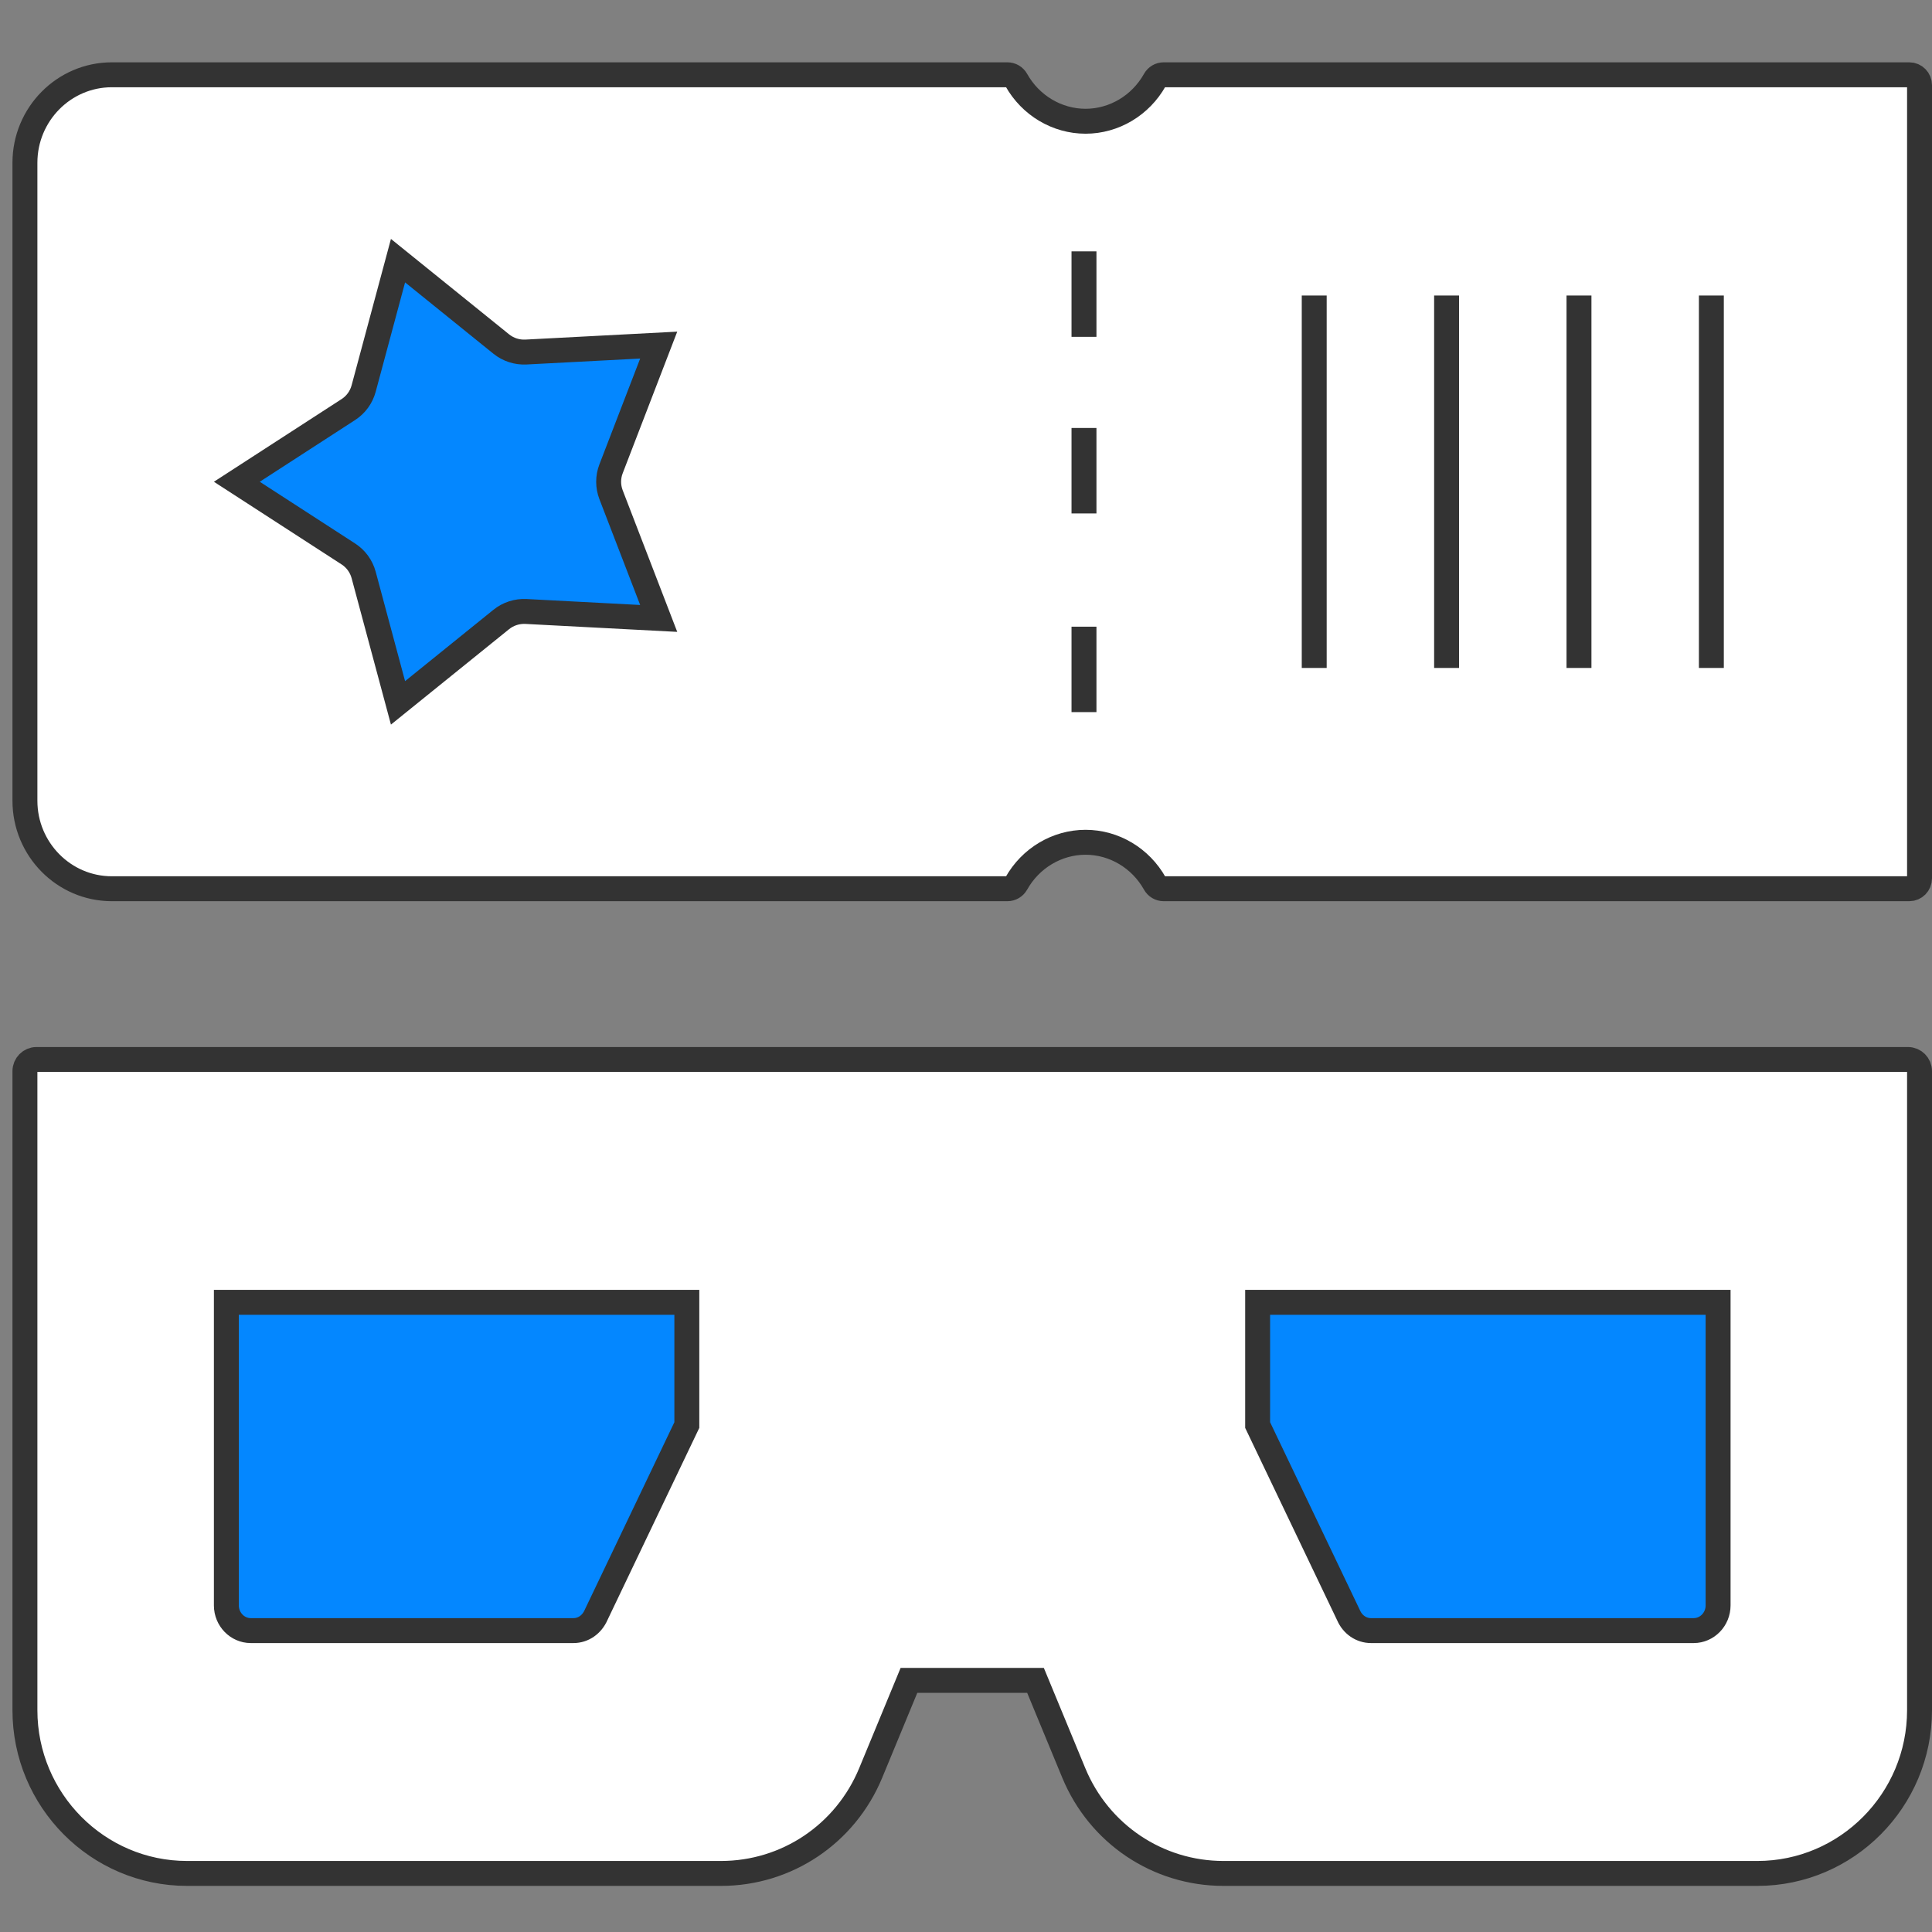 <?xml version="1.0" encoding="UTF-8"?>
<svg width="155px" height="155px" viewBox="0 0 155 155" version="1.1" xmlns="http://www.w3.org/2000/svg" xmlns:xlink="http://www.w3.org/1999/xlink">
    <rect x="0" y="0" width="155" height="155" fill="#808080" stroke="none"/>
    <!-- Generator: Sketch 54.1 (76490) - https://sketchapp.com -->
    <title>Artboard</title>
    <desc>Created with Sketch.</desc>
    <g id="Artboard" stroke="none" stroke-width="1" fill="none" fill-rule="evenodd">
        <g id="Group-21" transform="translate(78, 78) rotate(-90) translate(-78, -78) translate(4, 1)" fill-rule="nonzero">
            <g id="Group-63" transform="translate(25.586, 0)">
                <path d="M55.949,153 L119.579,153 C120.043,153 120.414,152.633 120.414,152.184 L120.414,92.357 C120.414,92.065 120.256,91.795 119.995,91.649 C117.957,90.507 116.687,88.381 116.687,86.092 C116.687,83.804 117.957,81.676 119.995,80.535 C120.256,80.389 120.414,80.119 120.414,79.827 L120.414,7.97 C120.414,4.13 117.25,1 113.356,1 L62.172,1 C58.278,1 55.113,4.13 55.113,7.97 L55.113,79.827 C55.113,80.119 55.272,80.389 55.532,80.535 C57.57,81.676 58.84,83.804 58.84,86.092 C58.84,88.381 57.571,90.507 55.533,91.649 C55.272,91.795 55.113,92.065 55.113,92.357 L55.113,152.184 C55.113,152.633 55.485,153 55.949,153 Z" id="Path" stroke="#333333" stroke-width="2" fill="#FFFFFF"></path>
                <path d="M70.025,30.932 L76.713,39.213 C77.165,39.772 77.393,40.48 77.357,41.201 L76.799,51.846 L86.726,48.022 C87.059,47.895 87.41,47.83 87.764,47.83 C88.118,47.83 88.469,47.895 88.802,48.023 L98.728,51.846 L98.171,41.199 C98.134,40.48 98.363,39.772 98.814,39.213 L105.502,30.932 L95.236,28.173 C94.544,27.986 93.945,27.55 93.556,26.947 L87.764,18.001 L81.972,26.947 C81.583,27.55 80.984,27.986 80.29,28.174 L70.025,30.932 Z" id="Path" stroke="#333333" stroke-width="2" fill="#0487FF"></path>
                <path d="M69.282,85.966 L76.137,85.966 L69.282,85.966 Z" id="Path" stroke="#333333" stroke-width="2" fill="#FFFFFF"></path>
                <path d="M85.222,85.966 L92.077,85.966 L85.222,85.966 Z" id="Path" stroke="#333333" stroke-width="2" fill="#FFFFFF"></path>
                <path d="M106.246,85.966 L99.39,85.966 L106.246,85.966 Z" id="Path" stroke="#333333" stroke-width="2" fill="#FFFFFF"></path>
                <path d="M102.704,104.437 L72.824,104.437 L102.704,104.437 Z" id="Path" stroke="#333333" stroke-width="2" fill="#FFFFFF"></path>
                <path d="M102.704,115.057 L72.824,115.057 L102.704,115.057 Z" id="Path" stroke="#333333" stroke-width="2" fill="#FFFFFF"></path>
                <path d="M102.704,136.299 L72.824,136.299 L102.704,136.299 Z" id="Path-Copy-3" stroke="#333333" stroke-width="2" fill="#FFFFFF"></path>
                <path d="M102.704,125.678 L72.824,125.678 L102.704,125.678 Z" id="Path" stroke="#333333" stroke-width="2" fill="#FFFFFF"></path>
                <path d="M14.867,118.64 L8.94,124.362 C8.236,125.041 8.217,126.161 8.895,126.865 C9.243,127.224 9.706,127.405 10.17,127.405 C10.613,127.405 11.057,127.24 11.4,126.908 L17.327,121.186 C18.031,120.507 18.05,119.387 17.372,118.683 C16.692,117.981 15.57,117.962 14.867,118.64 Z" id="Path" fill="#000000"></path>
                <path d="M13.833,110.166 C13.141,109.475 12.021,109.475 11.329,110.166 L0.519,120.969 C-0.173,121.661 -0.173,122.781 0.519,123.472 C0.865,123.818 1.318,123.991 1.771,123.991 C2.224,123.991 2.677,123.818 3.023,123.472 L13.833,112.669 C14.525,111.978 14.525,110.858 13.833,110.166 Z" id="Path" fill="#000000"></path>
            </g>
            <g id="Group-62" transform="translate(34, 77) scale(-1, 1) translate(-34, -77) " stroke="#333333" stroke-width="2">
                <path d="M1.938,153 L53.205,153 C60.427,153 66.301,147.162 66.301,139.992 L66.301,97.156 C66.301,91.885 63.138,87.173 58.238,85.146 L50.814,82.077 L50.814,71.923 L51.432,71.668 L58.24,68.854 C63.139,66.827 66.301,62.114 66.301,56.844 L66.301,14.008 C66.301,6.838 60.427,1 53.205,1 L1.938,1 C1.418,1 1,1.416 1,1.926 L1,152.074 C1,152.584 1.418,153 1.938,153 Z" id="Path" fill="#FFFFFF"></path>
                <path d="M30.327,99.897 L20.482,99.897 L20.482,136.839 L44.796,136.839 C45.915,136.839 46.819,135.955 46.819,134.881 L46.819,108.992 C46.819,108.221 46.351,107.518 45.581,107.187 L30.327,99.897 Z" id="Path" fill="#0487FF"></path>
                <path d="M20.482,17.161 L20.482,54.103 L30.329,54.103 L45.554,46.827 C46.345,46.485 46.819,45.785 46.819,45.007 L46.819,19.118 C46.819,18.045 45.916,17.161 44.798,17.161 L20.482,17.161 Z" id="Path" fill="#0487FF"></path>
            </g>
        </g>
    </g>
</svg>